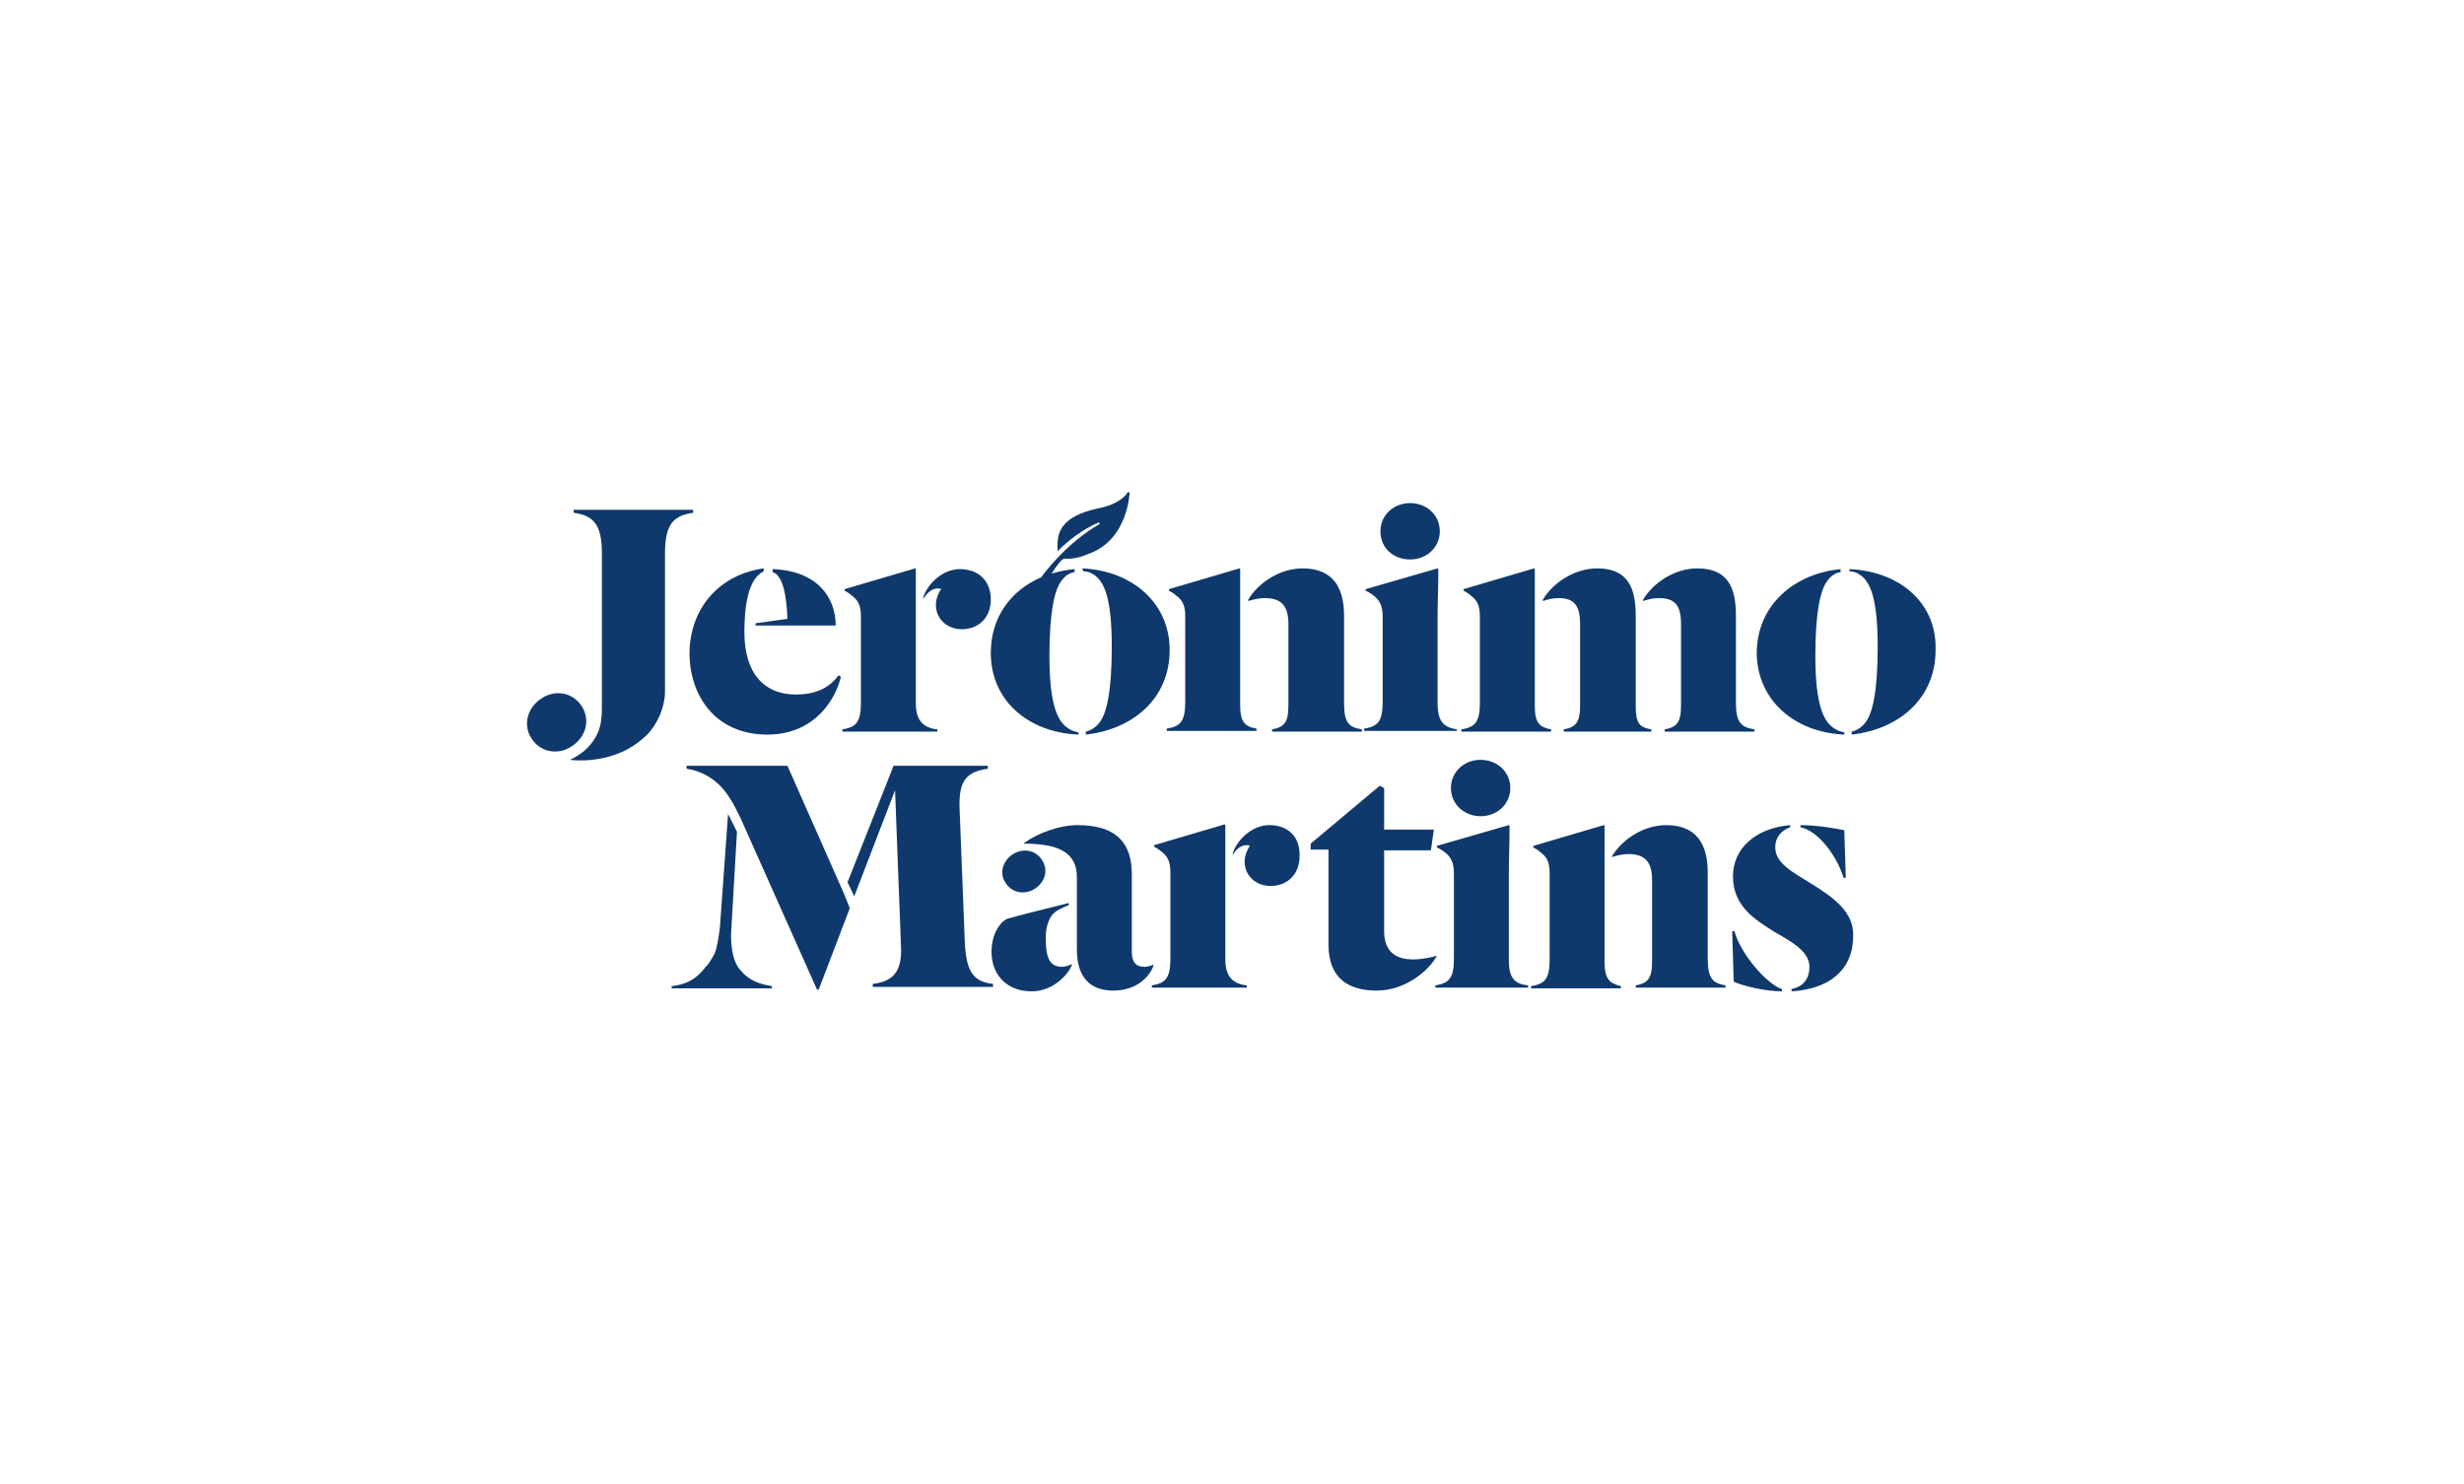 <svg version="1.1" id="Layer_1" xmlns="http://www.w3.org/2000/svg" x="0" y="0" width="332" height="200" viewBox="0 0 332 200" xml:space="preserve"><style>.st0{display:none}.st2{fill:#0f396c}</style><g id="logo-hover" class="st0"><path d="M146 77c.4 0 .9.1 1.3.4 1.5.9 2.5 3.2 2.5 9.8 0 6-.7 8.9-1.6 10.1-.5.7-1.3 1.2-1.9 1.3v.4c6.3-.7 11.3-4.8 11.3-11.4 0-6.3-5-10.7-11.8-11l.2.4z"/><path d="M159.7 83v11.6c0 2.7-.7 3.3-2.5 3.6v.3h12.1v-.3c-1.6-.3-2.2-.9-2.2-3.2V76.7l-.1-.1-9.5 2.8v.2c.2.1.7.4.9.6.8.6 1.3 1.2 1.3 2.8zM135.5 119c.9 1.4 2.6 1.6 3.9.8 1.4-.9 1.9-2.5 1-3.9-.9-1.4-2.6-1.6-3.9-.8-1.4.9-1.9 2.6-1 3.9zM106.1 83.4l-4.3.6v.3h10.8c0-3.9-2.6-7.4-8.5-7.6v.4c1.4.4 1.9 3.3 2 6.3z"/><path d="M103.4 99c6.6 0 9.3-5.1 9.9-7.8l-.3-.2c-1.1 1.5-2.8 2.6-5.8 2.6-4.1 0-6.9-2.7-6.9-8.4 0-5.2 1.1-7.5 2.6-8.2v-.4c-5.8.8-10 5.2-10 11.6.1 5.6 3.5 10.8 10.5 10.8zM126.4 79.3c.1 0 .3 0 .4.1-.3.4-.7 1.3-.7 2.1 0 1.9 1.5 3.3 3.5 3.3 2.3 0 3.9-1.6 3.9-4 0-2.5-1.6-4.1-4.2-4.1-2.2 0-4.3 1.9-4.9 3.8v.2c.7-1.1 1.4-1.4 2-1.4zM126.3 98.3c-1.8-.2-2.9-1.1-2.9-3.5V76.7l-.1-.1-9.5 2.8v.2c.2.1.7.4.9.6.8.6 1.3 1.2 1.3 2.9v11.6c0 2.7-.7 3.3-2.5 3.6v.3h12.8v-.3zM242.6 111.2v.3c2.3.4 4.9 3.8 5.8 6.8h.3l-.2-6.4c-.8-.2-3.6-.7-5.9-.7zM226.5 84.1v11c0 2.3-.6 2.9-2.2 3.2v.3h12.1v-.3c-1.8-.3-2.5-.9-2.5-3.6V83c0-3.7-1-6.4-5.2-6.4-3.1 0-6 2-7.3 4.2v.2c.6-.2 1.3-.4 2.1-.4 2.2 0 3 1 3 3.5zM212.9 84.1v11c0 2.3-.6 2.9-2.2 3.2v.3h11.8v-.3c-1.7-.3-2.1-.9-2.1-3.2V83c0-3.7-1-6.4-5.2-6.4-3.1 0-6 2-7.3 4.2v.2c.6-.2 1.3-.4 2.1-.4 2.1 0 2.9 1 2.9 3.5zM196.3 98.3c-1.7-.3-2.6-.9-2.6-3.6V83.3c0-1.9.1-4.6.1-6.6l-.1-.1-9.7 2.8v.2c.2.1.8.4 1 .6.8.6 1.3 1.3 1.3 2.9v11.5c0 2.7-.7 3.3-2.5 3.6v.3h12.5v-.2zM248.5 99v-.3c-.4-.1-.9-.2-1.3-.5-1.5-.9-2.6-3.2-2.6-9.8 0-6 .7-8.9 1.6-10.1.5-.7 1.1-1.1 1.8-1.2v-.4c-6.2.6-11.3 4.8-11.3 11.4.1 6.2 5 10.6 11.8 10.9zM209 98.3c-1.6-.3-2.2-.9-2.2-3.2V76.7l-.1-.1-9.5 2.8v.2c.2.1.7.4.9.6.8.6 1.3 1.2 1.3 2.9v11.6c0 2.7-.7 3.3-2.5 3.6v.3H209v-.3zM190 75.4c2.2 0 4-1.6 4-3.8s-1.8-3.8-4-3.8-4 1.6-4 3.8c0 2.3 1.8 3.8 4 3.8zM199.5 110c2.2 0 4-1.6 4-3.8s-1.8-3.8-4-3.8-4 1.6-4 3.8 1.8 3.8 4 3.8zM173.6 84.1v11c0 2.3-.6 2.9-2.2 3.2v.3h12.1v-.3c-1.8-.3-2.4-.9-2.4-3.6V83c0-3.7-1.4-6.4-5.6-6.4-3.1 0-6 2-7.3 4.2v.2c.6-.2 1.5-.4 2.2-.4 2.2 0 3.2 1 3.2 3.5zM230.1 129.2v-11.6c0-3.7-1.4-6.4-5.6-6.4-3.1 0-6 2-7.3 4.2v.1c.6-.2 1.5-.4 2.2-.4 2.2 0 3.2 1 3.2 3.5v11c0 2.3-.6 2.9-2.2 3.2v.3h12.1v-.3c-1.7-.3-2.4-.9-2.4-3.6zM216.2 129.6v-18.3l-.1-.1-9.5 2.8v.2c.2.1.7.4.9.6.8.6 1.3 1.2 1.3 2.9v11.6c0 2.7-.7 3.3-2.5 3.6v.3h12.1v-.3c-1.6-.4-2.2-1-2.2-3.3zM171 111.2c-2.2 0-4.3 1.9-4.9 3.8v.2c.6-1 1.3-1.3 1.9-1.3.1 0 .3 0 .4.1-.3.4-.7 1.3-.7 2.1 0 1.9 1.5 3.3 3.5 3.3 2.3 0 3.9-1.6 3.9-4 .1-2.6-1.5-4.2-4.1-4.2zM193.6 128.8c-.6.2-2 .5-3.2.5-2.5 0-3.9-1.2-3.9-3.8v-10.9h6.3l.4-2.8h-6.7v-5.6l-.6-.3-9.3 7.8v.8h2.4v12.8c0 4.8 3 6.2 6.5 6.2 3.8 0 6.9-2.6 8-4.5l.1-.2z"/><path d="M203.3 129.3v-11.4c0-1.9.1-4.6.1-6.6l-.1-.1-9.7 2.8v.2c.2.1.8.4 1 .6.8.6 1.3 1.3 1.3 2.9v11.5c0 2.7-.7 3.3-2.5 3.6v.3h12.5v-.3c-1.8-.2-2.6-.9-2.6-3.5zM249.2 76.7v.3c.4 0 .9.1 1.3.4 1.5.9 2.5 3.2 2.5 9.8 0 6-.7 8.9-1.6 10.1-.5.7-1.3 1.2-1.9 1.3v.4c6.3-.7 11.3-4.8 11.3-11.4.2-6.3-4.8-10.6-11.6-10.9zM233.7 125.5h-.3l.2 6.8c1.3.6 4.3 1.3 6.5 1.3v-.3c-2.1-.7-5.6-4.8-6.4-7.8zM243.9 119c-2.2-1.4-4.7-2.6-4.7-4.8 0-1.6 1.1-2.4 2-2.7v-.3c-4.6.4-7.7 3.1-7.7 6.9 0 4 2.9 5.8 5.6 7.5 2.5 1.4 4.7 2.7 4.7 4.7 0 1.8-1 2.7-2.4 3v.3c5.1-.3 8.3-2.9 8.3-7.5.1-3.2-2.7-5.2-5.8-7.1zM78.4 95.2c-1.2-1.9-3.6-2.3-5.4-1.1-1.9 1.2-2.6 3.5-1.4 5.4 1.2 1.9 3.6 2.3 5.4 1.1 1.9-1.2 2.6-3.5 1.4-5.4z"/><path d="M93.4 69.1v-.4H77.3v.4c2.7.4 3.8 1.6 3.8 5.5v20.6c0 .6 0 1.2-.1 1.8 0 0-.1 3.5-4.2 5.4 0 0 3.9.6 7.7-1.4 1.1-.6 2-1.3 2.7-2 0 0 .1 0 .1-.1 2-2.2 2.3-4.8 2.3-5.5V74.6c0-4.2 1.3-5.1 3.8-5.5zM110.5 133.4zM130 127l-.7-17.9c-.2-4.1 1.1-5.1 3.8-5.5v-.4h-12.7l-6.2 15.7.9 1.9 5.5-14.3.8 21c.2 3.8-1.4 4.8-3.8 5.1v.4h16.2v-.4c-2.5-.3-3.6-1.4-3.8-5.6zM113.7 120.4l-7.6-17.2H92.5v.4c1.5.2 3 .9 4.1 1.9 1.3 1.1 2.2 2.7 3.2 4.8l10.3 23.1v-.1l.2.1 4.2-11-.8-2z"/><path d="M99.8 130.8c-1-1.1-1.3-2.9-1.3-4.9l.8-13.8-1.2-2.4L97 125c-.2 1.6-.4 2.7-.7 3.5-.4.7-.7 1.3-1.2 1.8-.1 0-.1.1-.1.1-.1.2-.3.3-.4.5-1.1 1.2-2.3 1.8-4.1 2v.3H104v-.3c-1.8-.3-3.1-.8-4.2-2.1zM155.4 130c-.2.1-.7.3-1.2.3-1.1 0-1.7-.6-1.7-2v-10.5c0-4.1-2-6.6-7.3-6.6-2.5 0-5.4 1.1-7.2 2.4v.1c4.3 0 7.1 1 7.1 4.5v9.8c0 3.6 1.7 5.5 4.9 5.5 3 0 4.8-1.7 5.4-3.3v-.2z"/><path d="M140.9 126.3c0-1.1.3-2.2.8-2.9.5-.7 1.5-1.1 2.3-1.4v-.3c-2.1.5-7.2 1.8-8.2 2.1-.9.3-2.2 1.9-2.2 4.5 0 2.9 1.9 5.3 5.4 5.3 3 0 5-2.4 5.4-3.5v-.2c-.2.2-.9.4-1.4.4-1.5-.1-2.1-1-2.1-4zM165.1 129.3v-18.1l-.1-.1-9.5 2.8v.2c.2.1.7.4.9.6.8.6 1.3 1.2 1.3 2.9v11.6c0 2.7-.7 3.3-2.5 3.6v.3H168v-.3c-1.8-.2-2.9-1.1-2.9-3.5zM140.3 77.8c-4 1.7-6.8 5.3-6.8 10.2 0 6.3 4.9 10.7 11.8 11v-.3c-.4-.1-.9-.2-1.3-.5-1.5-.9-2.6-3.2-2.6-9.8 0-6 .7-8.9 1.6-10.1.5-.7 1.1-1.1 1.8-1.2v-.4c-1.1.1-2.1.3-3.1.6 1.3-2.1 1.7-2 1.7-2 1.7.1 3.1-.6 3.1-.6 5.5-1.8 5.7-8.3 5.7-8.3l-.2-.1c-.1.1-.2.2-.2.3-1 1.1-2.3 1.6-3.8 1.9-5.1 1.1-5.6 3.3-5.5 5.4v.4c2.1-2.2 4.7-3.6 5.6-3.9l.1.2c-4.4 2.5-7.5 6.6-7.9 7.2z"/></g><g id="logo-active"><path class="st2" d="M146 77c.4 0 .9.1 1.3.4 1.5.9 2.5 3.2 2.5 9.8 0 6-.7 8.9-1.6 10.1-.5.7-1.3 1.2-1.9 1.3v.4c6.3-.7 11.3-4.8 11.3-11.4 0-6.3-5-10.7-11.8-11l.2.4z"/><path class="st2" d="M159.7 83v11.6c0 2.7-.7 3.3-2.5 3.6v.3h12.1v-.3c-1.6-.3-2.2-.9-2.2-3.2V76.7l-.1-.1-9.5 2.8v.2c.2.1.7.4.9.6.8.6 1.3 1.2 1.3 2.8zM135.5 119c.9 1.4 2.6 1.6 3.9.8 1.4-.9 1.9-2.5 1-3.9-.9-1.4-2.6-1.6-3.9-.8-1.4.9-1.9 2.6-1 3.9zM106.1 83.4l-4.3.6v.3h10.8c0-3.9-2.6-7.4-8.5-7.6v.4c1.4.4 1.9 3.3 2 6.3z"/><path class="st2" d="M103.4 99c6.6 0 9.3-5.1 9.9-7.8l-.3-.2c-1.1 1.5-2.8 2.6-5.8 2.6-4.1 0-6.9-2.7-6.9-8.4 0-5.2 1.1-7.5 2.6-8.2v-.4c-5.8.8-10 5.2-10 11.6.1 5.6 3.5 10.8 10.5 10.8zM126.4 79.3c.1 0 .3 0 .4.1-.3.4-.7 1.3-.7 2.1 0 1.9 1.5 3.3 3.5 3.3 2.3 0 3.9-1.6 3.9-4 0-2.5-1.6-4.1-4.2-4.1-2.2 0-4.3 1.9-4.9 3.8v.2c.7-1.1 1.4-1.4 2-1.4zM126.3 98.3c-1.8-.2-2.9-1.1-2.9-3.5V76.7l-.1-.1-9.5 2.8v.2c.2.1.7.4.9.6.8.6 1.3 1.2 1.3 2.9v11.6c0 2.7-.7 3.3-2.5 3.6v.3h12.8v-.3zM242.6 111.2v.3c2.3.4 4.9 3.8 5.8 6.8h.3l-.2-6.4c-.8-.2-3.6-.7-5.9-.7zM226.5 84.1v11c0 2.3-.6 2.9-2.2 3.2v.3h12.1v-.3c-1.8-.3-2.5-.9-2.5-3.6V83c0-3.7-1-6.4-5.2-6.4-3.1 0-6 2-7.3 4.2v.2c.6-.2 1.3-.4 2.1-.4 2.2 0 3 1 3 3.5zM212.9 84.1v11c0 2.3-.6 2.9-2.2 3.2v.3h11.8v-.3c-1.7-.3-2.1-.9-2.1-3.2V83c0-3.7-1-6.4-5.2-6.4-3.1 0-6 2-7.3 4.2v.2c.6-.2 1.3-.4 2.1-.4 2.1 0 2.9 1 2.9 3.5zM196.3 98.3c-1.7-.3-2.6-.9-2.6-3.6V83.3c0-1.9.1-4.6.1-6.6l-.1-.1-9.7 2.8v.2c.2.1.8.4 1 .6.8.6 1.3 1.3 1.3 2.9v11.5c0 2.7-.7 3.3-2.5 3.6v.3h12.5v-.2zM248.5 99v-.3c-.4-.1-.9-.2-1.3-.5-1.5-.9-2.6-3.2-2.6-9.8 0-6 .7-8.9 1.6-10.1.5-.7 1.1-1.1 1.8-1.2v-.4c-6.2.6-11.3 4.8-11.3 11.4.1 6.2 5 10.6 11.8 10.9zM209 98.3c-1.6-.3-2.2-.9-2.2-3.2V76.7l-.1-.1-9.5 2.8v.2c.2.1.7.4.9.6.8.6 1.3 1.2 1.3 2.9v11.6c0 2.7-.7 3.3-2.5 3.6v.3H209v-.3zM190 75.4c2.2 0 4-1.6 4-3.8s-1.8-3.8-4-3.8-4 1.6-4 3.8c0 2.3 1.8 3.8 4 3.8zM199.5 110c2.2 0 4-1.6 4-3.8s-1.8-3.8-4-3.8-4 1.6-4 3.8 1.8 3.8 4 3.8zM173.6 84.1v11c0 2.3-.6 2.9-2.2 3.2v.3h12.1v-.3c-1.8-.3-2.4-.9-2.4-3.6V83c0-3.7-1.4-6.4-5.6-6.4-3.1 0-6 2-7.3 4.2v.2c.6-.2 1.5-.4 2.2-.4 2.2 0 3.2 1 3.2 3.5zM230.1 129.2v-11.6c0-3.7-1.4-6.4-5.6-6.4-3.1 0-6 2-7.3 4.2v.1c.6-.2 1.5-.4 2.2-.4 2.2 0 3.2 1 3.2 3.5v11c0 2.3-.6 2.9-2.2 3.2v.3h12.1v-.3c-1.7-.3-2.4-.9-2.4-3.6zM216.2 129.6v-18.3l-.1-.1-9.5 2.8v.2c.2.1.7.4.9.6.8.6 1.3 1.2 1.3 2.9v11.6c0 2.7-.7 3.3-2.5 3.6v.3h12.1v-.3c-1.6-.4-2.2-1-2.2-3.3zM171 111.2c-2.2 0-4.3 1.9-4.9 3.8v.2c.6-1 1.3-1.3 1.9-1.3.1 0 .3 0 .4.1-.3.4-.7 1.3-.7 2.1 0 1.9 1.5 3.3 3.5 3.3 2.3 0 3.9-1.6 3.9-4 .1-2.6-1.5-4.2-4.1-4.2zM193.6 128.8c-.6.2-2 .5-3.2.5-2.5 0-3.9-1.2-3.9-3.8v-10.9h6.3l.4-2.8h-6.7v-5.6l-.6-.3-9.3 7.8v.8h2.4v12.8c0 4.8 3 6.2 6.5 6.2 3.8 0 6.9-2.6 8-4.5l.1-.2z"/><path class="st2" d="M203.3 129.3v-11.4c0-1.9.1-4.6.1-6.6l-.1-.1-9.7 2.8v.2c.2.1.8.4 1 .6.8.6 1.3 1.3 1.3 2.9v11.5c0 2.7-.7 3.3-2.5 3.6v.3h12.5v-.3c-1.8-.2-2.6-.9-2.6-3.5zM249.2 76.7v.3c.4 0 .9.1 1.3.4 1.5.9 2.5 3.2 2.5 9.8 0 6-.7 8.9-1.6 10.1-.5.7-1.3 1.2-1.9 1.3v.4c6.3-.7 11.3-4.8 11.3-11.4.2-6.3-4.8-10.6-11.6-10.9zM233.7 125.5h-.3l.2 6.8c1.3.6 4.3 1.3 6.5 1.3v-.3c-2.1-.7-5.6-4.8-6.4-7.8zM243.9 119c-2.2-1.4-4.7-2.6-4.7-4.8 0-1.6 1.1-2.4 2-2.7v-.3c-4.6.4-7.7 3.1-7.7 6.9 0 4 2.9 5.8 5.6 7.5 2.5 1.4 4.7 2.7 4.7 4.7 0 1.8-1 2.7-2.4 3v.3c5.1-.3 8.3-2.9 8.3-7.5.1-3.2-2.7-5.2-5.8-7.1zM78.4 95.2c-1.2-1.9-3.6-2.3-5.4-1.1-1.9 1.2-2.6 3.5-1.4 5.4 1.2 1.9 3.6 2.3 5.4 1.1 1.9-1.2 2.6-3.5 1.4-5.4z"/><path class="st2" d="M93.4 69.1v-.4H77.3v.4c2.7.4 3.8 1.6 3.8 5.5v20.6c0 .6 0 1.2-.1 1.8 0 0-.1 3.5-4.2 5.4 0 0 3.9.6 7.7-1.4 1.1-.6 2-1.3 2.7-2 0 0 .1 0 .1-.1 2-2.2 2.3-4.8 2.3-5.5V74.6c0-4.2 1.3-5.1 3.8-5.5zM110.5 133.4zM130 127l-.7-17.9c-.2-4.1 1.1-5.1 3.8-5.5v-.4h-12.7l-6.2 15.7.9 1.9 5.5-14.3.8 21c.2 3.8-1.4 4.8-3.8 5.1v.4h16.2v-.4c-2.5-.3-3.6-1.4-3.8-5.6zM113.7 120.4l-7.6-17.2H92.5v.4c1.5.2 3 .9 4.1 1.9 1.3 1.1 2.2 2.7 3.2 4.8l10.3 23.1v-.1l.2.1 4.2-11-.8-2z"/><path class="st2" d="M99.8 130.8c-1-1.1-1.3-2.9-1.3-4.9l.8-13.8-1.2-2.4L97 125c-.2 1.6-.4 2.7-.7 3.5-.4.7-.7 1.3-1.2 1.8-.1 0-.1.1-.1.1-.1.2-.3.3-.4.5-1.1 1.2-2.3 1.8-4.1 2v.3H104v-.3c-1.8-.3-3.1-.8-4.2-2.1zM155.4 130c-.2.1-.7.3-1.2.3-1.1 0-1.7-.6-1.7-2v-10.5c0-4.1-2-6.6-7.3-6.6-2.5 0-5.4 1.1-7.2 2.4v.1c4.3 0 7.1 1 7.1 4.5v9.8c0 3.6 1.7 5.5 4.9 5.5 3 0 4.8-1.7 5.4-3.3v-.2z"/><path class="st2" d="M140.9 126.3c0-1.1.3-2.2.8-2.9.5-.7 1.5-1.1 2.3-1.4v-.3c-2.1.5-7.2 1.8-8.2 2.1-.9.3-2.2 1.9-2.2 4.5 0 2.9 1.9 5.3 5.4 5.3 3 0 5-2.4 5.4-3.5v-.2c-.2.2-.9.4-1.4.4-1.5-.1-2.1-1-2.1-4zM165.1 129.3v-18.1l-.1-.1-9.5 2.8v.2c.2.1.7.4.9.6.8.6 1.3 1.2 1.3 2.9v11.6c0 2.7-.7 3.3-2.5 3.6v.3H168v-.3c-1.8-.2-2.9-1.1-2.9-3.5zM140.3 77.8c-4 1.7-6.8 5.3-6.8 10.2 0 6.3 4.9 10.7 11.8 11v-.3c-.4-.1-.9-.2-1.3-.5-1.5-.9-2.6-3.2-2.6-9.8 0-6 .7-8.9 1.6-10.1.5-.7 1.1-1.1 1.8-1.2v-.4c-1.1.1-2.1.3-3.1.6 1.3-2.1 1.7-2 1.7-2 1.7.1 3.1-.6 3.1-.6 5.5-1.8 5.7-8.3 5.7-8.3l-.2-.1c-.1.1-.2.2-.2.3-1 1.1-2.3 1.6-3.8 1.9-5.1 1.1-5.6 3.3-5.5 5.4v.4c2.1-2.2 4.7-3.6 5.6-3.9l.1.2c-4.4 2.5-7.5 6.6-7.9 7.2z"/></g></svg>